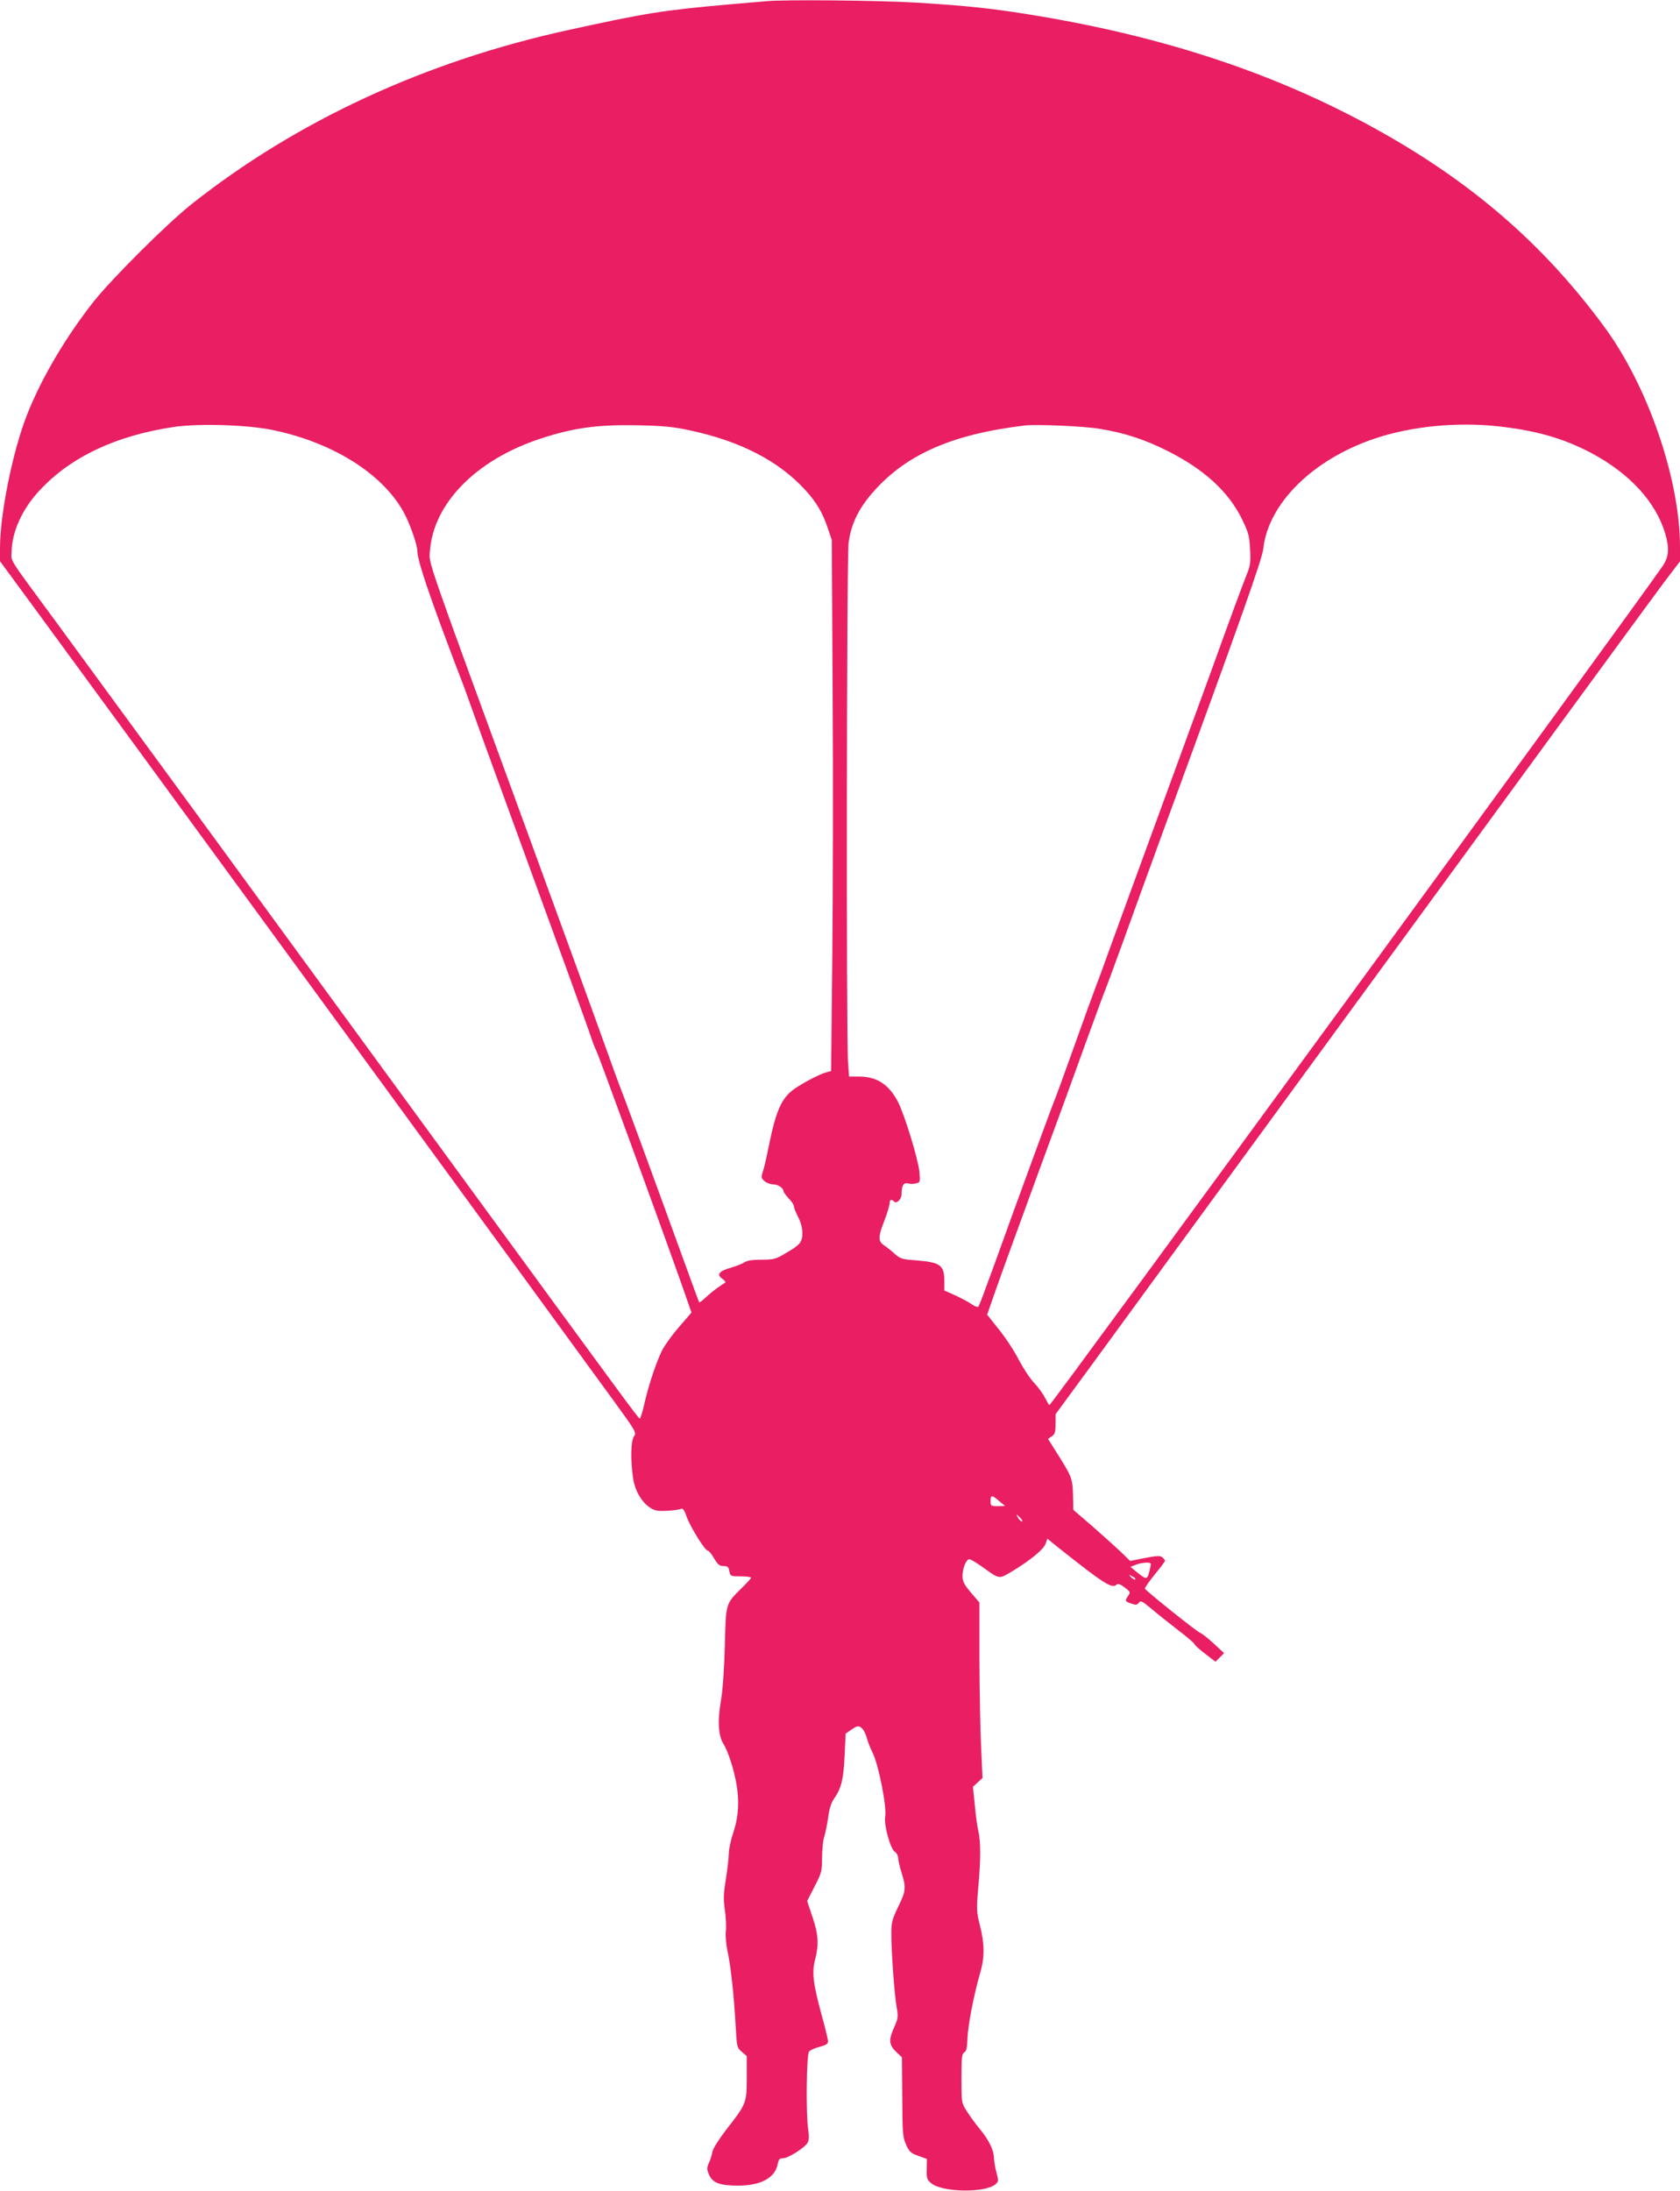 <?xml version="1.0" standalone="no"?>
<!DOCTYPE svg PUBLIC "-//W3C//DTD SVG 20010904//EN"
 "http://www.w3.org/TR/2001/REC-SVG-20010904/DTD/svg10.dtd">
<svg version="1.0" xmlns="http://www.w3.org/2000/svg"
 width="982pt" height="1280pt" viewBox="0 0 982 1280"
 preserveAspectRatio="xMidYMid meet">
<g transform="translate(0,1280) scale(0.1,-0.1)"
fill="#e91e63" stroke="none">
<path d="M4480 12793 c-19 -2 -114 -10 -210 -18 -395 -35 -490 -50 -955 -152
-833 -183 -1584 -531 -2198 -1018 -144 -115 -460 -430 -568 -565 -165 -209
-309 -453 -392 -666 -83 -211 -157 -578 -157 -775 l0 -78 208 -283 c332 -451
3002 -4103 3381 -4625 128 -176 132 -183 117 -205 -19 -26 -21 -135 -6 -241
11 -78 51 -145 103 -178 26 -16 45 -19 97 -16 36 2 72 7 80 11 11 5 20 -6 33
-44 21 -60 107 -199 124 -200 6 0 23 -20 37 -45 22 -37 32 -45 55 -45 24 0 30
-5 34 -30 6 -29 8 -30 67 -30 33 0 60 -4 60 -8 0 -4 -25 -32 -56 -62 -93 -92
-91 -85 -97 -335 -4 -133 -12 -257 -22 -315 -22 -128 -17 -213 17 -265 14 -22
39 -87 54 -145 38 -141 38 -252 1 -365 -15 -44 -27 -100 -27 -125 0 -25 -8
-92 -17 -149 -14 -85 -15 -117 -6 -180 6 -42 9 -97 6 -123 -3 -27 1 -79 10
-120 19 -87 37 -256 47 -432 7 -126 7 -130 36 -154 l29 -25 0 -126 c0 -149 -3
-155 -120 -304 -44 -58 -78 -111 -81 -130 -3 -18 -12 -46 -20 -64 -13 -28 -13
-37 0 -68 21 -49 63 -65 173 -65 131 1 214 46 229 126 5 28 11 34 31 34 30 0
128 62 144 91 8 16 9 39 3 78 -14 89 -10 436 5 454 7 9 34 21 62 28 37 10 49
17 49 32 0 10 -17 82 -39 160 -49 181 -56 244 -36 320 22 86 19 144 -16 247
l-31 93 43 84 c42 81 44 90 44 172 1 48 6 100 12 117 6 16 16 65 23 109 7 57
18 91 36 117 42 60 55 115 61 251 l6 128 36 25 c31 21 38 22 55 10 11 -7 25
-33 32 -57 6 -24 21 -63 33 -86 36 -71 86 -321 75 -379 -8 -45 30 -186 56
-203 11 -7 20 -24 20 -36 0 -13 9 -52 20 -87 27 -87 26 -105 -20 -199 -36 -75
-40 -91 -40 -158 0 -108 18 -353 31 -427 10 -59 9 -66 -16 -123 -32 -71 -29
-100 17 -143 l30 -28 2 -233 c1 -215 3 -235 23 -279 18 -40 28 -49 71 -64 l50
-18 -1 -59 c-2 -52 1 -61 25 -82 64 -55 316 -59 377 -7 18 16 18 21 6 67 -8
28 -14 66 -15 85 -1 48 -28 104 -83 171 -25 30 -59 77 -76 104 -31 49 -31 49
-31 191 0 122 2 144 16 152 13 7 17 27 19 83 3 76 38 258 75 384 26 90 25 168
-2 275 -20 80 -21 92 -10 220 15 162 15 269 1 330 -6 25 -16 93 -21 153 l-11
107 28 26 28 26 -8 176 c-5 98 -9 328 -10 513 l0 336 -49 57 c-38 45 -49 65
-50 94 -1 45 21 102 40 102 7 0 41 -20 76 -45 103 -74 95 -73 177 -24 104 63
181 126 193 160 l10 29 59 -48 c277 -220 320 -247 348 -219 6 6 23 -1 45 -18
33 -25 35 -28 21 -48 -21 -30 -19 -34 17 -46 28 -10 35 -9 45 5 10 14 19 10
75 -37 35 -30 105 -85 155 -124 50 -38 93 -75 95 -81 2 -7 30 -32 63 -57 l60
-46 25 25 25 25 -60 56 c-33 30 -69 59 -80 63 -23 9 -318 246 -323 258 -1 5
25 42 58 83 33 40 60 76 60 80 0 4 -7 12 -16 20 -13 10 -30 10 -102 -4 l-86
-17 -60 58 c-34 32 -108 98 -166 149 l-106 91 -2 87 c-3 97 -6 105 -90 239
l-56 89 22 15 c18 12 22 24 22 72 l0 57 212 289 c116 159 895 1225 1732 2369
836 1144 1562 2135 1613 2203 l93 122 0 85 c0 394 -188 941 -443 1286 -357
485 -780 850 -1345 1161 -570 314 -1204 526 -1947 652 -273 46 -424 62 -735
81 -223 13 -770 18 -870 8z m-2879 -2507 c346 -73 632 -253 756 -474 38 -67
83 -196 83 -236 0 -41 47 -187 145 -453 53 -142 100 -267 105 -278 5 -11 32
-83 59 -160 27 -77 133 -369 236 -650 254 -695 460 -1262 475 -1310 7 -22 19
-51 26 -65 13 -24 391 -1060 501 -1372 l55 -157 -72 -83 c-40 -46 -85 -108
-100 -138 -34 -68 -81 -209 -105 -318 -10 -45 -22 -81 -26 -80 -10 4 -73 90
-1128 1533 -1133 1551 -2091 2860 -2286 3125 -288 391 -259 345 -257 411 3
114 63 246 161 351 182 198 450 324 791 374 149 21 434 12 581 -20z m2429 0
c297 -63 522 -179 678 -350 65 -72 99 -129 130 -220 l24 -71 5 -885 c3 -487 2
-1185 -2 -1552 l-7 -666 -27 -7 c-37 -9 -138 -62 -189 -98 -74 -53 -106 -126
-148 -332 -13 -66 -29 -135 -36 -154 -10 -31 -8 -36 12 -53 12 -10 35 -18 50
-18 28 0 60 -22 60 -41 0 -5 14 -23 30 -41 17 -17 30 -37 30 -45 0 -7 11 -36
25 -63 16 -31 25 -66 25 -95 0 -53 -13 -69 -104 -121 -53 -31 -66 -34 -135
-34 -50 0 -84 -5 -97 -14 -11 -8 -45 -22 -76 -31 -74 -21 -91 -40 -58 -65 14
-10 23 -20 20 -23 -3 -2 -21 -14 -40 -27 -19 -13 -52 -39 -72 -58 -21 -20 -39
-34 -41 -31 -2 2 -47 126 -101 274 -188 518 -347 950 -356 970 -5 11 -52 139
-104 285 -52 146 -253 697 -446 1225 -598 1633 -573 1559 -567 1635 20 278
268 531 640 655 199 66 338 85 582 80 142 -3 204 -9 295 -29z m2395 9 c144
-23 261 -61 390 -125 221 -109 367 -242 447 -408 35 -72 41 -93 45 -170 4 -74
2 -95 -17 -142 -25 -61 -125 -333 -199 -540 -27 -74 -167 -457 -311 -850 -144
-393 -281 -769 -305 -835 -23 -66 -54 -149 -68 -185 -14 -36 -71 -193 -127
-350 -56 -157 -106 -294 -111 -305 -11 -23 -243 -656 -361 -985 -45 -124 -84
-229 -89 -234 -4 -5 -21 1 -38 13 -17 12 -60 35 -96 52 l-65 29 0 49 c0 101
-20 116 -175 128 -72 5 -84 9 -117 39 -20 18 -48 40 -62 49 -34 23 -33 51 4
145 16 41 29 85 30 98 0 24 10 28 27 11 14 -14 43 15 43 44 0 50 12 69 36 63
13 -4 35 -4 49 0 24 6 24 8 19 68 -7 73 -85 328 -124 406 -53 103 -124 150
-228 150 l-59 0 -6 83 c-11 130 -8 2953 3 3033 13 104 53 191 128 281 194 232
467 355 902 407 67 8 346 -4 435 -19z m2333 14 c219 -24 378 -69 542 -155 226
-120 379 -287 434 -473 25 -86 21 -135 -16 -189 -157 -230 -3573 -4902 -3584
-4902 -2 0 -13 19 -25 42 -12 24 -40 63 -64 88 -24 25 -64 86 -90 135 -25 50
-77 129 -116 177 l-69 87 60 171 c33 94 142 392 241 663 100 270 226 616 280
767 55 151 104 284 109 295 5 11 54 144 109 295 54 151 161 444 236 650 445
1212 572 1571 579 1633 29 266 291 524 653 645 210 71 481 98 721 71z m-2918
-6279 l35 -29 -42 -1 c-41 0 -43 1 -43 30 0 37 7 37 50 0z m125 -100 c10 -11
14 -20 9 -20 -5 0 -15 9 -22 20 -7 11 -11 20 -9 20 2 0 12 -9 22 -20z m759
-287 c-17 -76 -18 -77 -76 -31 l-40 33 29 12 c15 7 43 12 61 13 30 0 32 -2 26
-27z m-88 -71 c-4 -3 -14 2 -24 12 -16 18 -16 18 6 6 13 -6 21 -14 18 -18z"/>
</g>
</svg>

